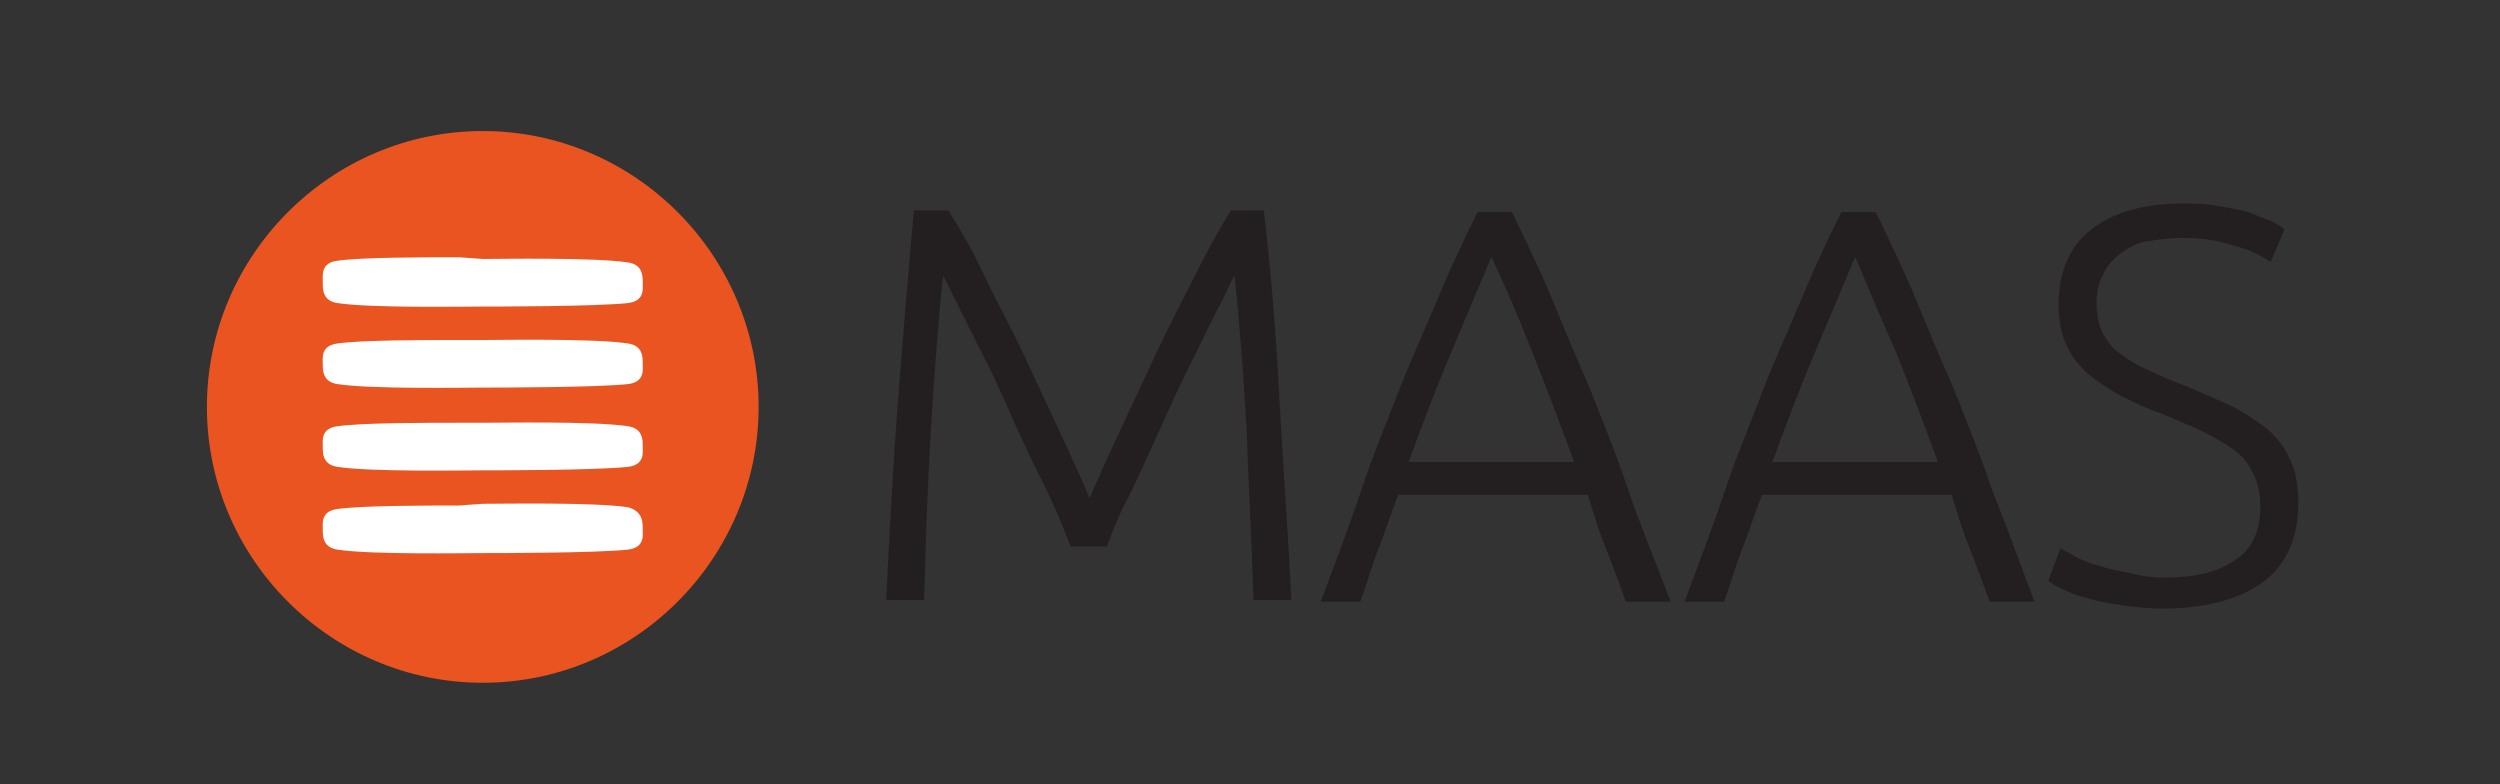 <?xml version="1.0" encoding="UTF-8"?> <!-- Generator: Adobe Illustrator 26.0.3, SVG Export Plug-In . SVG Version: 6.00 Build 0) --> <svg xmlns="http://www.w3.org/2000/svg" xmlns:xlink="http://www.w3.org/1999/xlink" version="1.1" id="Layer_1" x="0px" y="0px" viewBox="0 0 145 45.5" style="enable-background:new 0 0 145 45.5;" xml:space="preserve"><rect x="0" y="0" width="145" height="45.5" fill="#333333" stroke="none"/> <style type="text/css"> .st0{fill:#231F20;} .st1{fill:#E95420;} .st2{fill:#FFFFFF;stroke:#FFFFFF;stroke-width:0.36;} </style> <g transform="translate(12 56)"> <path class="st0" d="M50.1-24.3c-0.2-0.5-0.5-1.3-0.9-2.2c-0.4-0.9-0.9-1.9-1.4-2.9c-0.5-1.1-1-2.1-1.5-3.3c-0.5-1.1-1-2.2-1.5-3.1 c-0.5-1-0.9-1.8-1.3-2.6s-0.6-1.3-0.8-1.6c-0.3,2.7-0.5,5.7-0.7,8.8c-0.2,3.2-0.3,6.5-0.4,10h-2.2c0.2-4.1,0.4-8,0.7-11.8 s0.6-7.4,0.9-10.8h2c0.7,1.1,1.4,2.3,2.1,3.8s1.5,2.9,2.2,4.4c0.7,1.5,1.4,3,2.1,4.5c0.7,1.5,1.3,2.8,1.8,4c0.5-1.2,1.1-2.5,1.8-4 c0.7-1.5,1.4-3,2.1-4.5c0.7-1.5,1.5-3,2.2-4.4c0.7-1.4,1.4-2.7,2.1-3.8h1.9c0.4,3.4,0.7,7,0.9,10.8s0.5,7.7,0.7,11.8h-2.2 c-0.1-3.5-0.3-6.8-0.4-10c-0.2-3.2-0.4-6.1-0.7-8.8c-0.2,0.3-0.4,0.8-0.8,1.6c-0.4,0.7-0.8,1.6-1.3,2.6c-0.5,1-1,2-1.5,3.1 c-0.5,1.1-1,2.2-1.5,3.3c-0.5,1.1-0.9,2-1.4,2.9c-0.4,0.9-0.7,1.6-0.9,2.2L50.1-24.3z M82.3-21.1c-0.4-1.1-0.8-2.2-1.2-3.2 s-0.7-2-1-3h-11c-0.4,1-0.7,2-1.1,3s-0.7,2.1-1.1,3.2h-2.3c0.9-2.4,1.7-4.5,2.4-6.6s1.5-4,2.2-5.8c0.7-1.8,1.5-3.5,2.2-5.2 s1.5-3.4,2.3-5h2c0.8,1.7,1.6,3.3,2.3,5c0.7,1.7,1.4,3.4,2.2,5.2c0.7,1.8,1.5,3.7,2.2,5.8s1.6,4.2,2.5,6.6H82.3z M74.5-41.1 c-0.8,1.9-1.6,3.8-2.4,5.7c-0.8,1.9-1.6,4-2.4,6.2h9.6c-0.8-2.2-1.6-4.3-2.4-6.3C76.2-37.3,75.4-39.2,74.5-41.1z M103.4-21.1 c-0.4-1.1-0.8-2.2-1.2-3.2s-0.7-2-1-3h-11c-0.4,1-0.7,2-1.1,3c-0.4,1-0.7,2.1-1.1,3.2h-2.3c0.9-2.4,1.7-4.5,2.4-6.6 s1.5-3.9,2.2-5.8c0.7-1.8,1.5-3.5,2.2-5.2c0.7-1.7,1.5-3.4,2.3-5h2c0.8,1.7,1.6,3.3,2.3,5c0.7,1.7,1.4,3.4,2.2,5.2 c0.7,1.8,1.5,3.7,2.2,5.8c0.8,2,1.6,4.2,2.5,6.6L103.4-21.1z M95.6-41.1c-0.8,1.9-1.6,3.8-2.4,5.7c-0.8,1.9-1.6,4-2.4,6.2h9.6 c-0.8-2.2-1.6-4.3-2.4-6.3C97.2-37.3,96.4-39.2,95.6-41.1z M113.5-22.5c1.8,0,3.1-0.3,4.1-1c1-0.6,1.5-1.7,1.5-3.1 c0-0.7-0.1-1.4-0.5-2.1c-0.3-0.6-0.7-1-1.3-1.4c-0.6-0.4-1.2-0.7-1.8-1c-0.7-0.3-1.4-0.6-2.1-0.9c-0.9-0.3-1.7-0.7-2.5-1.1 c-0.7-0.4-1.3-0.8-1.9-1.3c-0.5-0.5-0.9-1-1.2-1.7c-0.3-0.7-0.4-1.5-0.4-2.2c0-1.9,0.6-3.4,1.9-4.4c1.3-1,3.1-1.5,5.3-1.5 c0.6,0,1.2,0,1.8,0.1c0.6,0.1,1.1,0.2,1.6,0.3c0.5,0.1,0.9,0.3,1.4,0.5c0.4,0.1,0.7,0.3,1.1,0.6l-0.8,1.9c-0.7-0.5-1.5-0.8-2.3-1 c-0.9-0.3-1.9-0.4-2.9-0.4c-0.7,0-1.3,0.1-2,0.2c-0.6,0.1-1.1,0.4-1.5,0.7c-0.4,0.3-0.8,0.7-1,1.2c-0.3,0.5-0.4,1.1-0.4,1.7 c0,0.6,0.1,1.2,0.4,1.8c0.3,0.5,0.6,0.9,1.1,1.2c0.5,0.4,1.1,0.7,1.6,0.9c0.6,0.3,1.3,0.6,2.1,0.9c0.9,0.4,1.7,0.7,2.5,1.1 c0.7,0.3,1.4,0.8,2.1,1.3c0.6,0.5,1.1,1.1,1.4,1.8c0.4,0.8,0.5,1.7,0.5,2.6c0,2-0.7,3.6-2.1,4.6s-3.4,1.5-5.8,1.5 c-0.8,0-1.6-0.1-2.4-0.2c-0.6-0.1-1.3-0.2-1.9-0.4c-0.5-0.1-1-0.3-1.4-0.5c-0.3-0.1-0.6-0.3-0.9-0.5l0.7-1.9 c0.3,0.2,0.6,0.3,0.9,0.5c0.4,0.2,0.9,0.4,1.3,0.5c0.6,0.2,1.1,0.3,1.7,0.4C112.1-22.6,112.8-22.5,113.5-22.5z"></path> <path class="st1" d="M32-32.4c0,8.8-7.2,16-16,16s-16-7.2-16-16s7.2-16,16-16S32-41.2,32-32.4z"></path> <path class="st2" d="M14.6-26.5c-2,0-5.6,0-7,0.2c-0.8,0.1-0.7,0.6-0.7,1l0,0l0,0c0,0.4,0,0.9,0.7,1c1.9,0.3,7.5,0.2,8.4,0.2l0,0 c0.8,0,6.5,0,8.4-0.2c0.8-0.1,0.7-0.6,0.7-1c0-0.4,0-0.9-0.7-1.1c-1.9-0.3-7.5-0.2-8.4-0.2L14.6-26.5z M14.6-40.9c-2,0-5.6,0-7,0.2 c-0.8,0.1-0.7,0.6-0.7,1.1l0,0l0,0c0,0.4,0,0.9,0.7,1c1.9,0.3,7.5,0.2,8.4,0.2l0,0c0.8,0,6.5,0,8.4-0.2c0.8-0.1,0.7-0.6,0.7-1 c0-0.4,0-0.9-0.7-1c-1.9-0.3-7.5-0.2-8.4-0.2L14.6-40.9z M14.6-31.3c-2,0-5.6,0-7,0.2c-0.8,0.1-0.7,0.6-0.7,1l0,0l0,0 c0,0.4,0,0.9,0.7,1c1.9,0.3,7.5,0.2,8.4,0.2l0,0c0.8,0,6.5,0,8.4-0.2c0.8-0.1,0.7-0.6,0.7-1c0-0.4,0-0.9-0.7-1 c-1.9-0.3-7.5-0.2-8.4-0.2L14.6-31.3z M14.6-36.1c-2,0-5.6,0-7,0.2c-0.8,0.1-0.7,0.6-0.7,1l0,0l0,0c0,0.4,0,0.9,0.7,1 c1.9,0.3,7.5,0.2,8.4,0.2l0,0c0.8,0,6.5,0,8.4-0.2c0.8-0.1,0.7-0.6,0.7-1c0-0.4,0-0.9-0.7-1c-1.9-0.3-7.5-0.2-8.4-0.2L14.6-36.1z"></path> </g> </svg> 